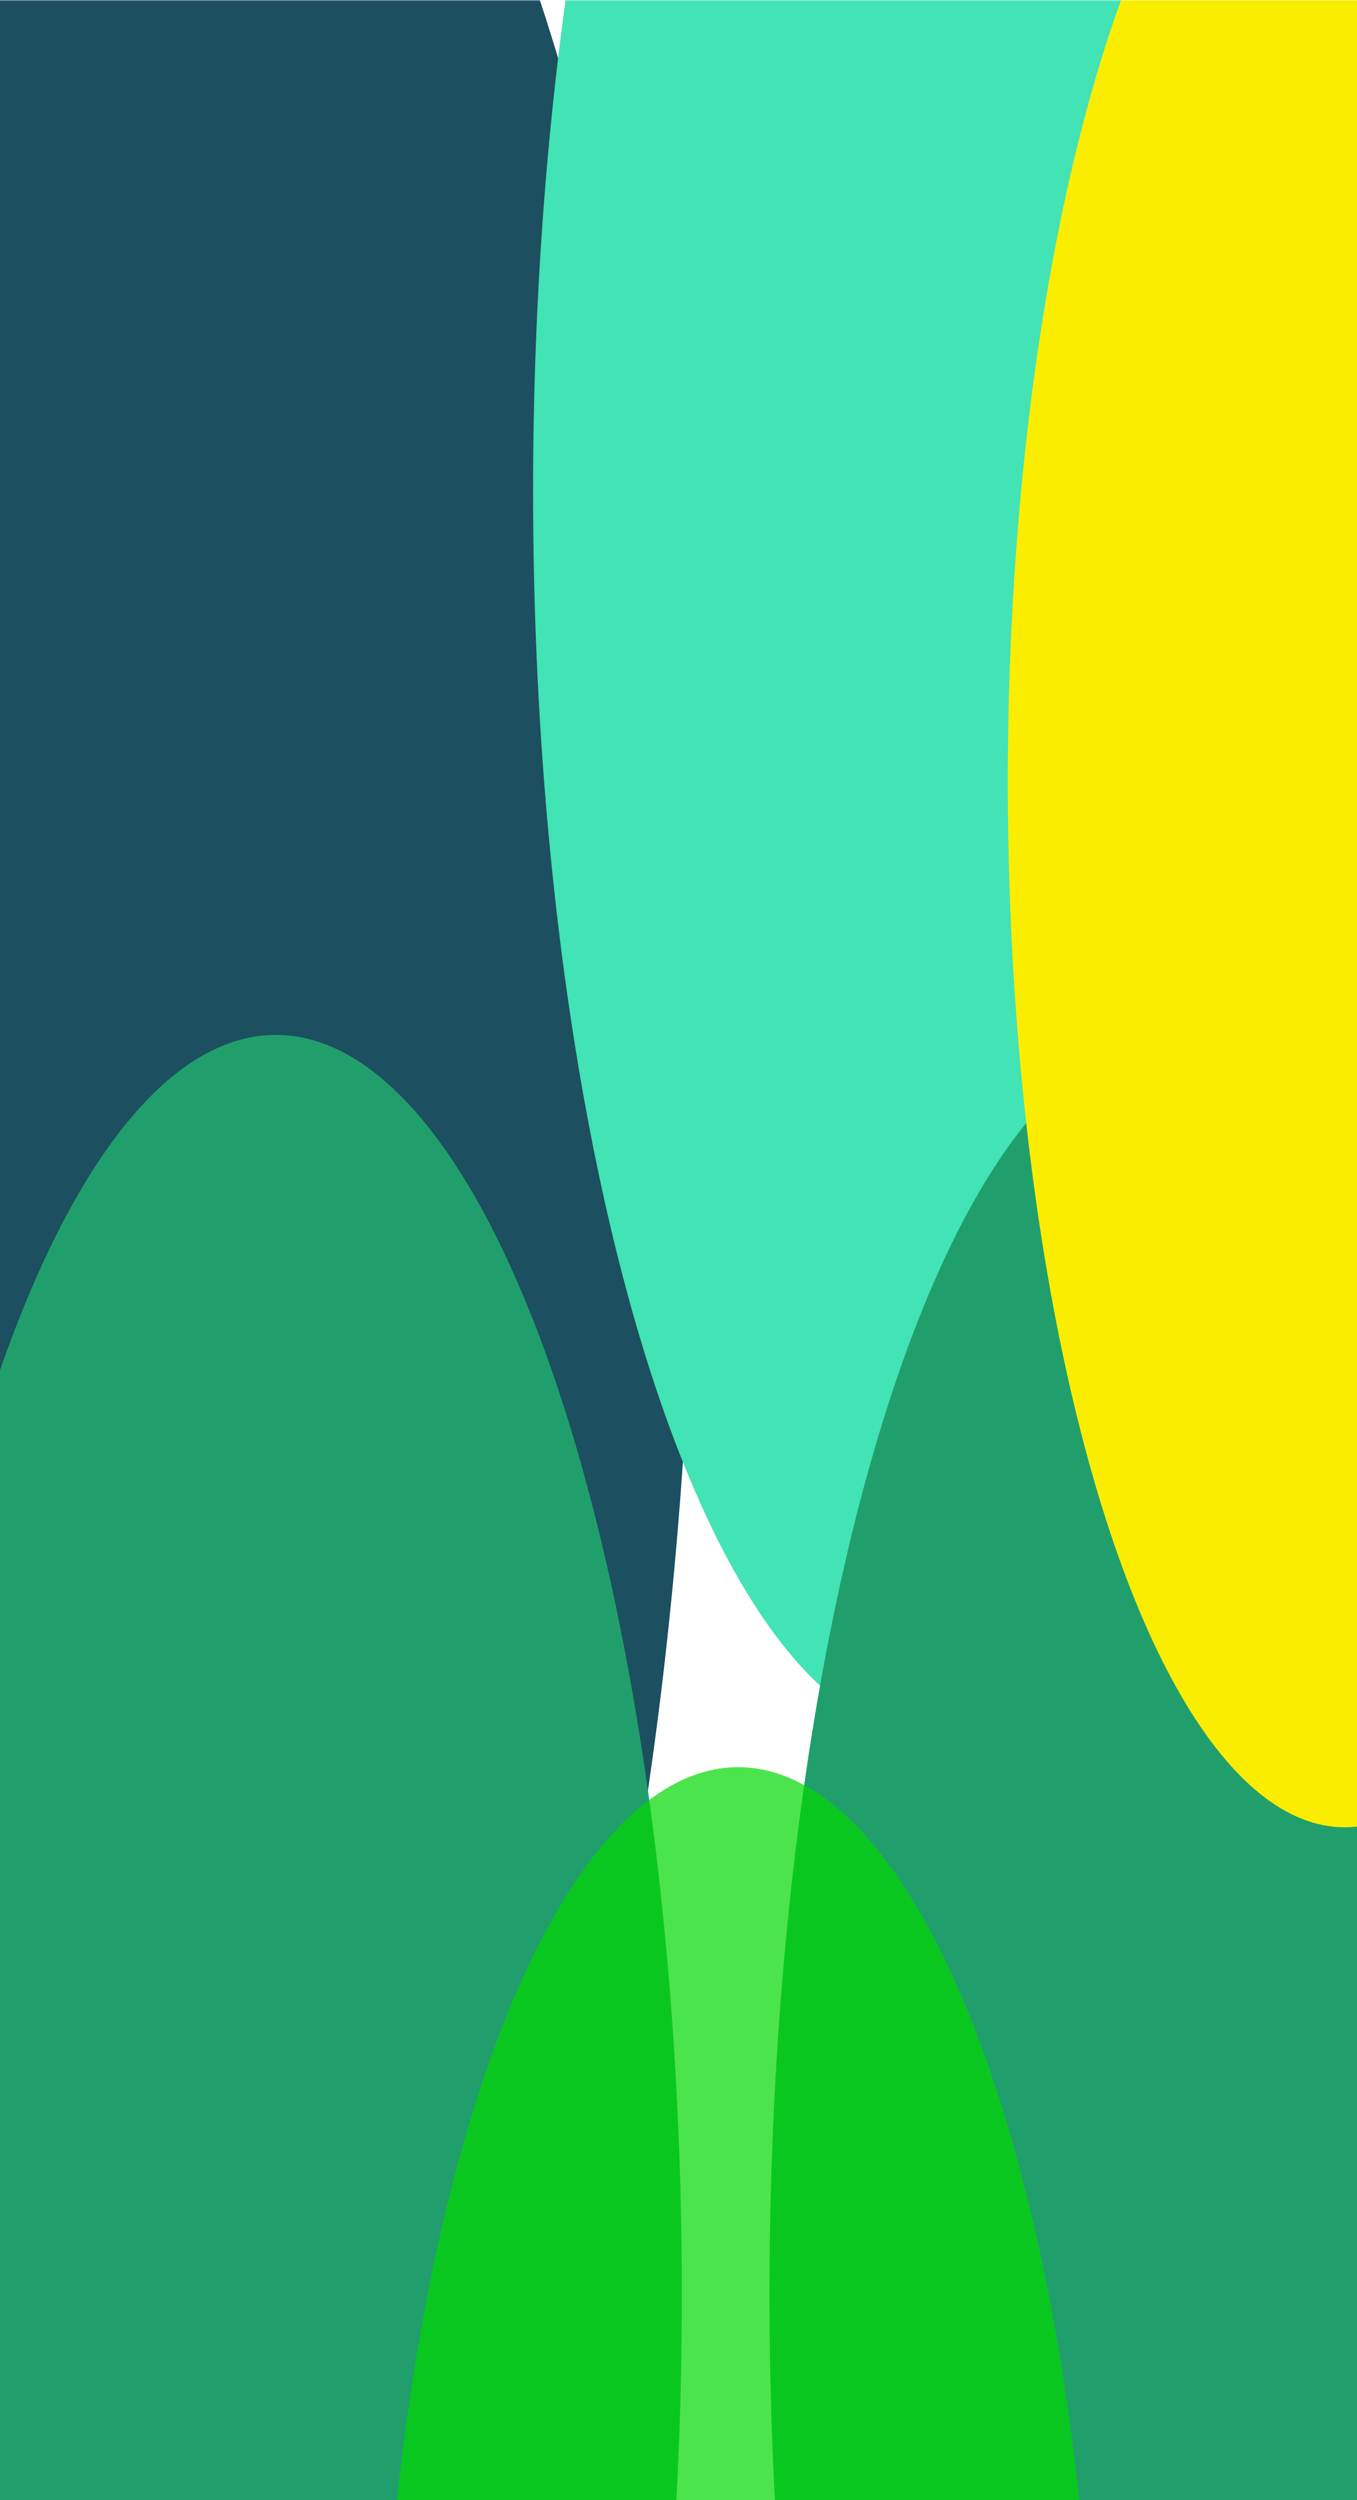 <?xml version="1.0" encoding="UTF-8"?> <svg xmlns="http://www.w3.org/2000/svg" width="480" height="884" viewBox="0 0 480 884" fill="none"><g clip-path="url(#clip0_2024_32)"><rect width="480" height="884" fill="white"></rect><mask id="mask0_2024_32" style="mask-type:alpha" maskUnits="userSpaceOnUse" x="-80" y="0" width="640" height="1005"><rect x="-80" width="640" height="1005" fill="white"></rect></mask><g mask="url(#mask0_2024_32)"><g filter="url(#filter0_f_2024_32)"><ellipse cx="65.25" cy="400.691" rx="180.25" ry="559.022" fill="#1C4F5F"></ellipse><ellipse cx="330.655" cy="173.687" rx="142.094" ry="440.687" fill="#42E3B4"></ellipse><ellipse cx="97.578" cy="811.31" rx="143.61" ry="445.389" fill="#209F6D"></ellipse><ellipse cx="415.795" cy="811.31" rx="143.61" ry="445.389" fill="#209F6D"></ellipse><ellipse cx="261.093" cy="994.465" rx="126.44" ry="369.621" fill="#00D900" fill-opacity="0.7"></ellipse><ellipse cx="475.657" cy="276.487" rx="119.18" ry="369.621" fill="#FAED00"></ellipse></g></g></g><defs><filter id="filter0_f_2024_32" x="-331.791" y="-483.791" width="1143.42" height="2064.67" filterUnits="userSpaceOnUse" color-interpolation-filters="sRGB"><feFlood flood-opacity="0" result="BackgroundImageFix"></feFlood><feBlend mode="normal" in="SourceGraphic" in2="BackgroundImageFix" result="shape"></feBlend><feGaussianBlur stdDeviation="108.396" result="effect1_foregroundBlur_2024_32"></feGaussianBlur></filter><clipPath id="clip0_2024_32"><rect width="480" height="884" fill="white"></rect></clipPath></defs></svg> 